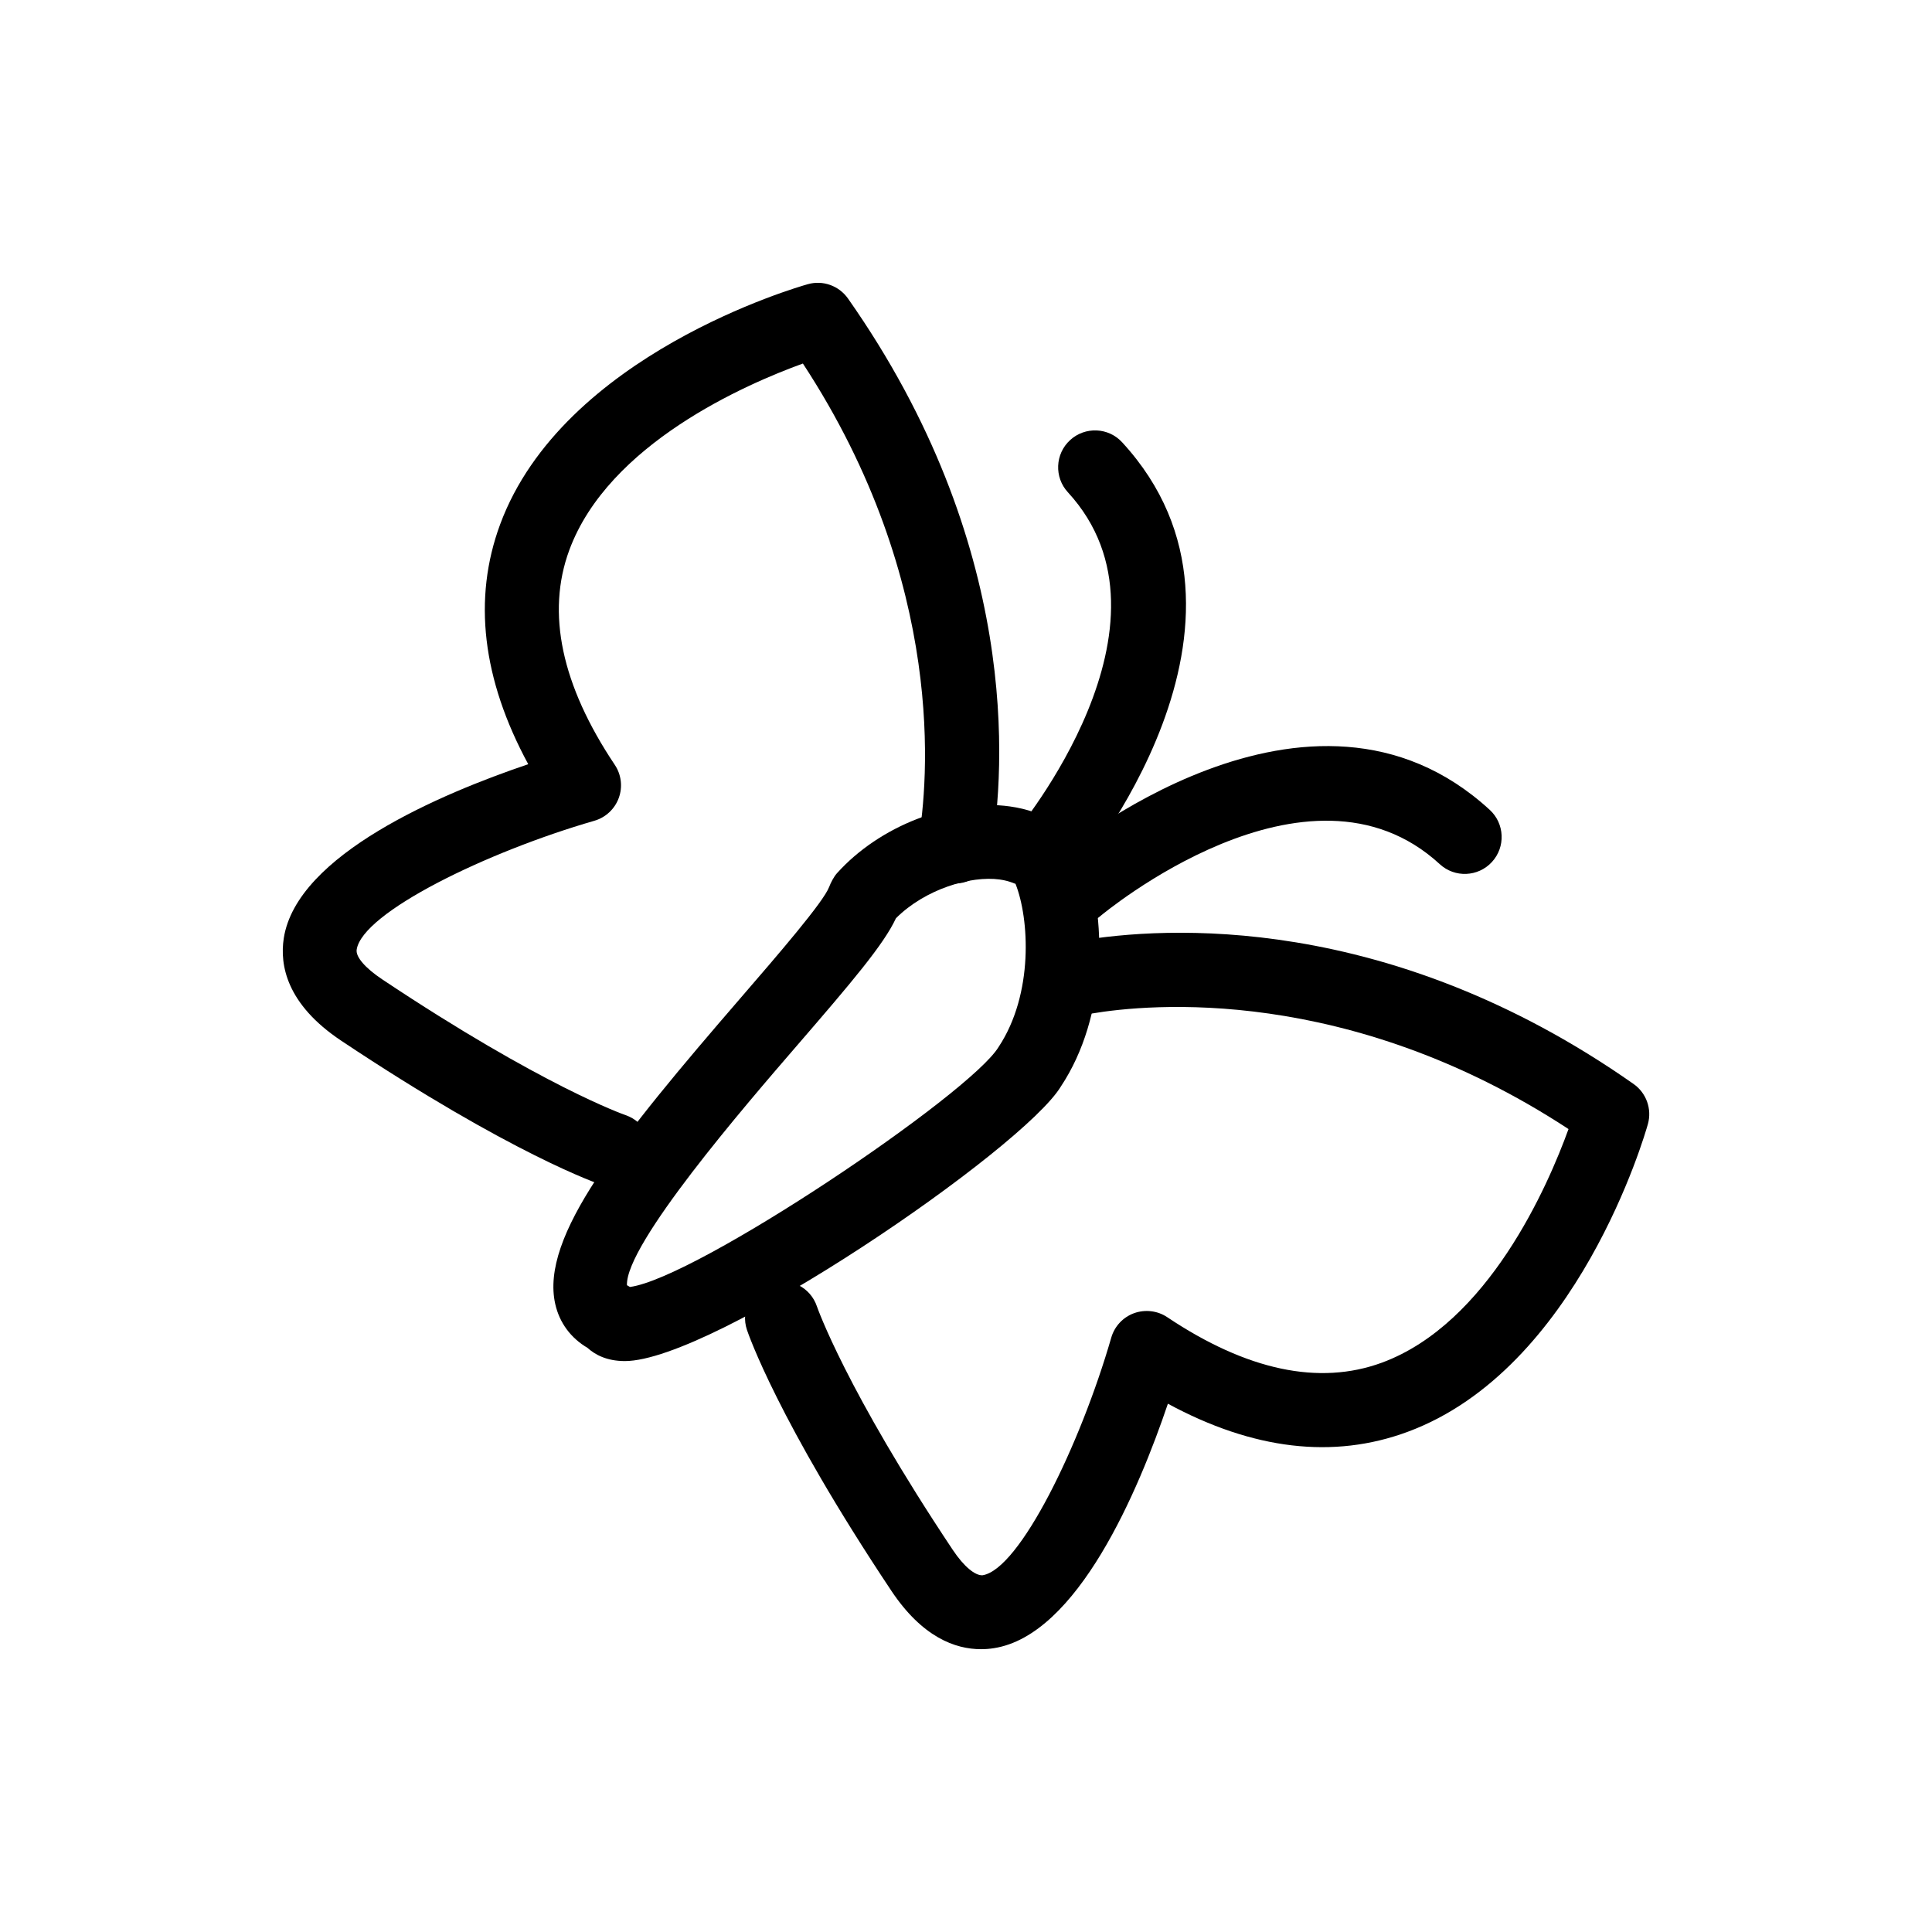 <?xml version="1.0" encoding="UTF-8"?>
<!-- Uploaded to: ICON Repo, www.iconrepo.com, Generator: ICON Repo Mixer Tools -->
<svg fill="#000000" width="800px" height="800px" version="1.1" viewBox="144 144 512 512" xmlns="http://www.w3.org/2000/svg">
 <g>
  <path d="m306.67 458.57c-1.023 0-2.062-0.164-3.09-0.508-0.961-0.316-24.035-8.184-69.152-38.262-14.559-9.703-16.312-20.117-15.227-27.148 3.438-22.199 41.852-38.375 64.789-46.129-12.207-22.543-14.719-43.875-7.453-63.547 16.637-45.023 78.902-62.926 81.547-63.66 3.977-1.137 8.25 0.402 10.637 3.789 45.688 65.055 41.758 124.41 37.945 146.91-0.898 5.328-5.922 8.871-11.273 8.012-5.324-0.906-8.91-5.949-8.008-11.277 2.57-15.172 7.656-67.988-30.609-126.41-15.066 5.453-51.531 21.266-61.914 49.461-6.125 16.633-2.066 35.77 12.059 56.883 1.734 2.586 2.129 5.852 1.059 8.785-1.07 2.93-3.477 5.176-6.473 6.043-28.574 8.258-61.465 24.301-62.984 34.137-0.301 1.918 2.227 4.859 6.746 7.879 42.523 28.352 64.305 35.922 64.52 36 5.098 1.727 7.848 7.277 6.129 12.383-1.363 4.078-5.164 6.66-9.246 6.66z"/>
  <path d="m403.95 581.05c-6.754 0-15.508-3.133-23.742-15.488-30.078-45.117-37.941-68.188-38.262-69.141-1.711-5.129 1.059-10.664 6.184-12.367 5.152-1.719 10.66 1.059 12.371 6.18 0.062 0.191 7.633 21.961 35.98 64.48 3.016 4.527 5.965 6.848 7.883 6.75 9.824-1.52 25.879-34.414 34.133-62.984 0.867-3 3.113-5.406 6.043-6.473 2.941-1.051 6.211-0.668 8.789 1.059 21.117 14.121 40.246 18.16 56.875 12.059 28.203-10.391 44.012-46.848 49.469-61.914-58.41-38.254-111.23-33.172-126.41-30.605-5.344 0.82-10.371-2.691-11.266-8.012-0.902-5.328 2.684-10.371 8.012-11.277 22.496-3.801 81.867-7.707 146.9 37.945 3.394 2.379 4.914 6.644 3.797 10.637-0.738 2.644-18.641 64.902-63.66 81.547-19.684 7.297-41.004 4.754-63.543-7.449-7.754 22.938-23.934 61.352-46.133 64.789-1.074 0.172-2.211 0.266-3.414 0.266z"/>
  <path d="m309.57 504.7h-0.082c-4.707-0.027-7.805-1.691-9.793-3.504-4.43-2.598-7.43-6.644-8.547-11.609-4.031-17.895 16.895-43.809 49.277-81.297 9.715-11.25 21.805-25.246 23.312-29.246 0.426-1.137 1.238-2.691 2.043-3.602 11.309-12.605 30.148-19.918 45.852-17.73 9.109 1.262 15.969 5.699 19.32 12.52 6.57 16.355 6.559 43.066-5.809 61.695-9.949 16.5-92.078 72.773-115.57 72.773zm4.621-16.34c0.004 0 0.004 0.008 0.008 0.02 0-0.008 0-0.02-0.008-0.02zm-3.961-3.062h0.094zm-0.082-0.707c0.273 0.145 0.539 0.305 0.801 0.469 17.703-2.359 90.172-51.16 97.684-63.594 9.344-14.094 8.148-34.098 4.469-43.293 0.086 0.211-1.379-0.715-4.144-1.09-7.644-1.078-19.758 2.5-27.523 10.266-3.223 6.941-11.672 16.891-26.207 33.715-13.734 15.906-45.492 52.68-45.078 63.527z"/>
  <path d="m420.62 380.59c-2.234 0-4.477-0.766-6.316-2.32-4.117-3.496-4.625-9.652-1.141-13.777 0.457-0.543 45.906-55.164 13.836-90.035-3.656-3.973-3.398-10.16 0.578-13.816 3.973-3.656 10.176-3.398 13.812 0.582 43.77 47.59-10.965 113.15-13.316 115.92-1.934 2.269-4.684 3.445-7.453 3.445z"/>
  <path d="m429.2 389.16c-2.769 0-5.523-1.176-7.457-3.445-3.496-4.117-2.992-10.285 1.121-13.777 2.769-2.359 68.32-57.062 115.93-13.32 3.977 3.656 4.234 9.844 0.582 13.816-3.652 3.981-9.848 4.238-13.816 0.582-35.016-32.227-89.484 13.348-90.031 13.816-1.836 1.566-4.082 2.328-6.324 2.328z"/>
 </g>
</svg>